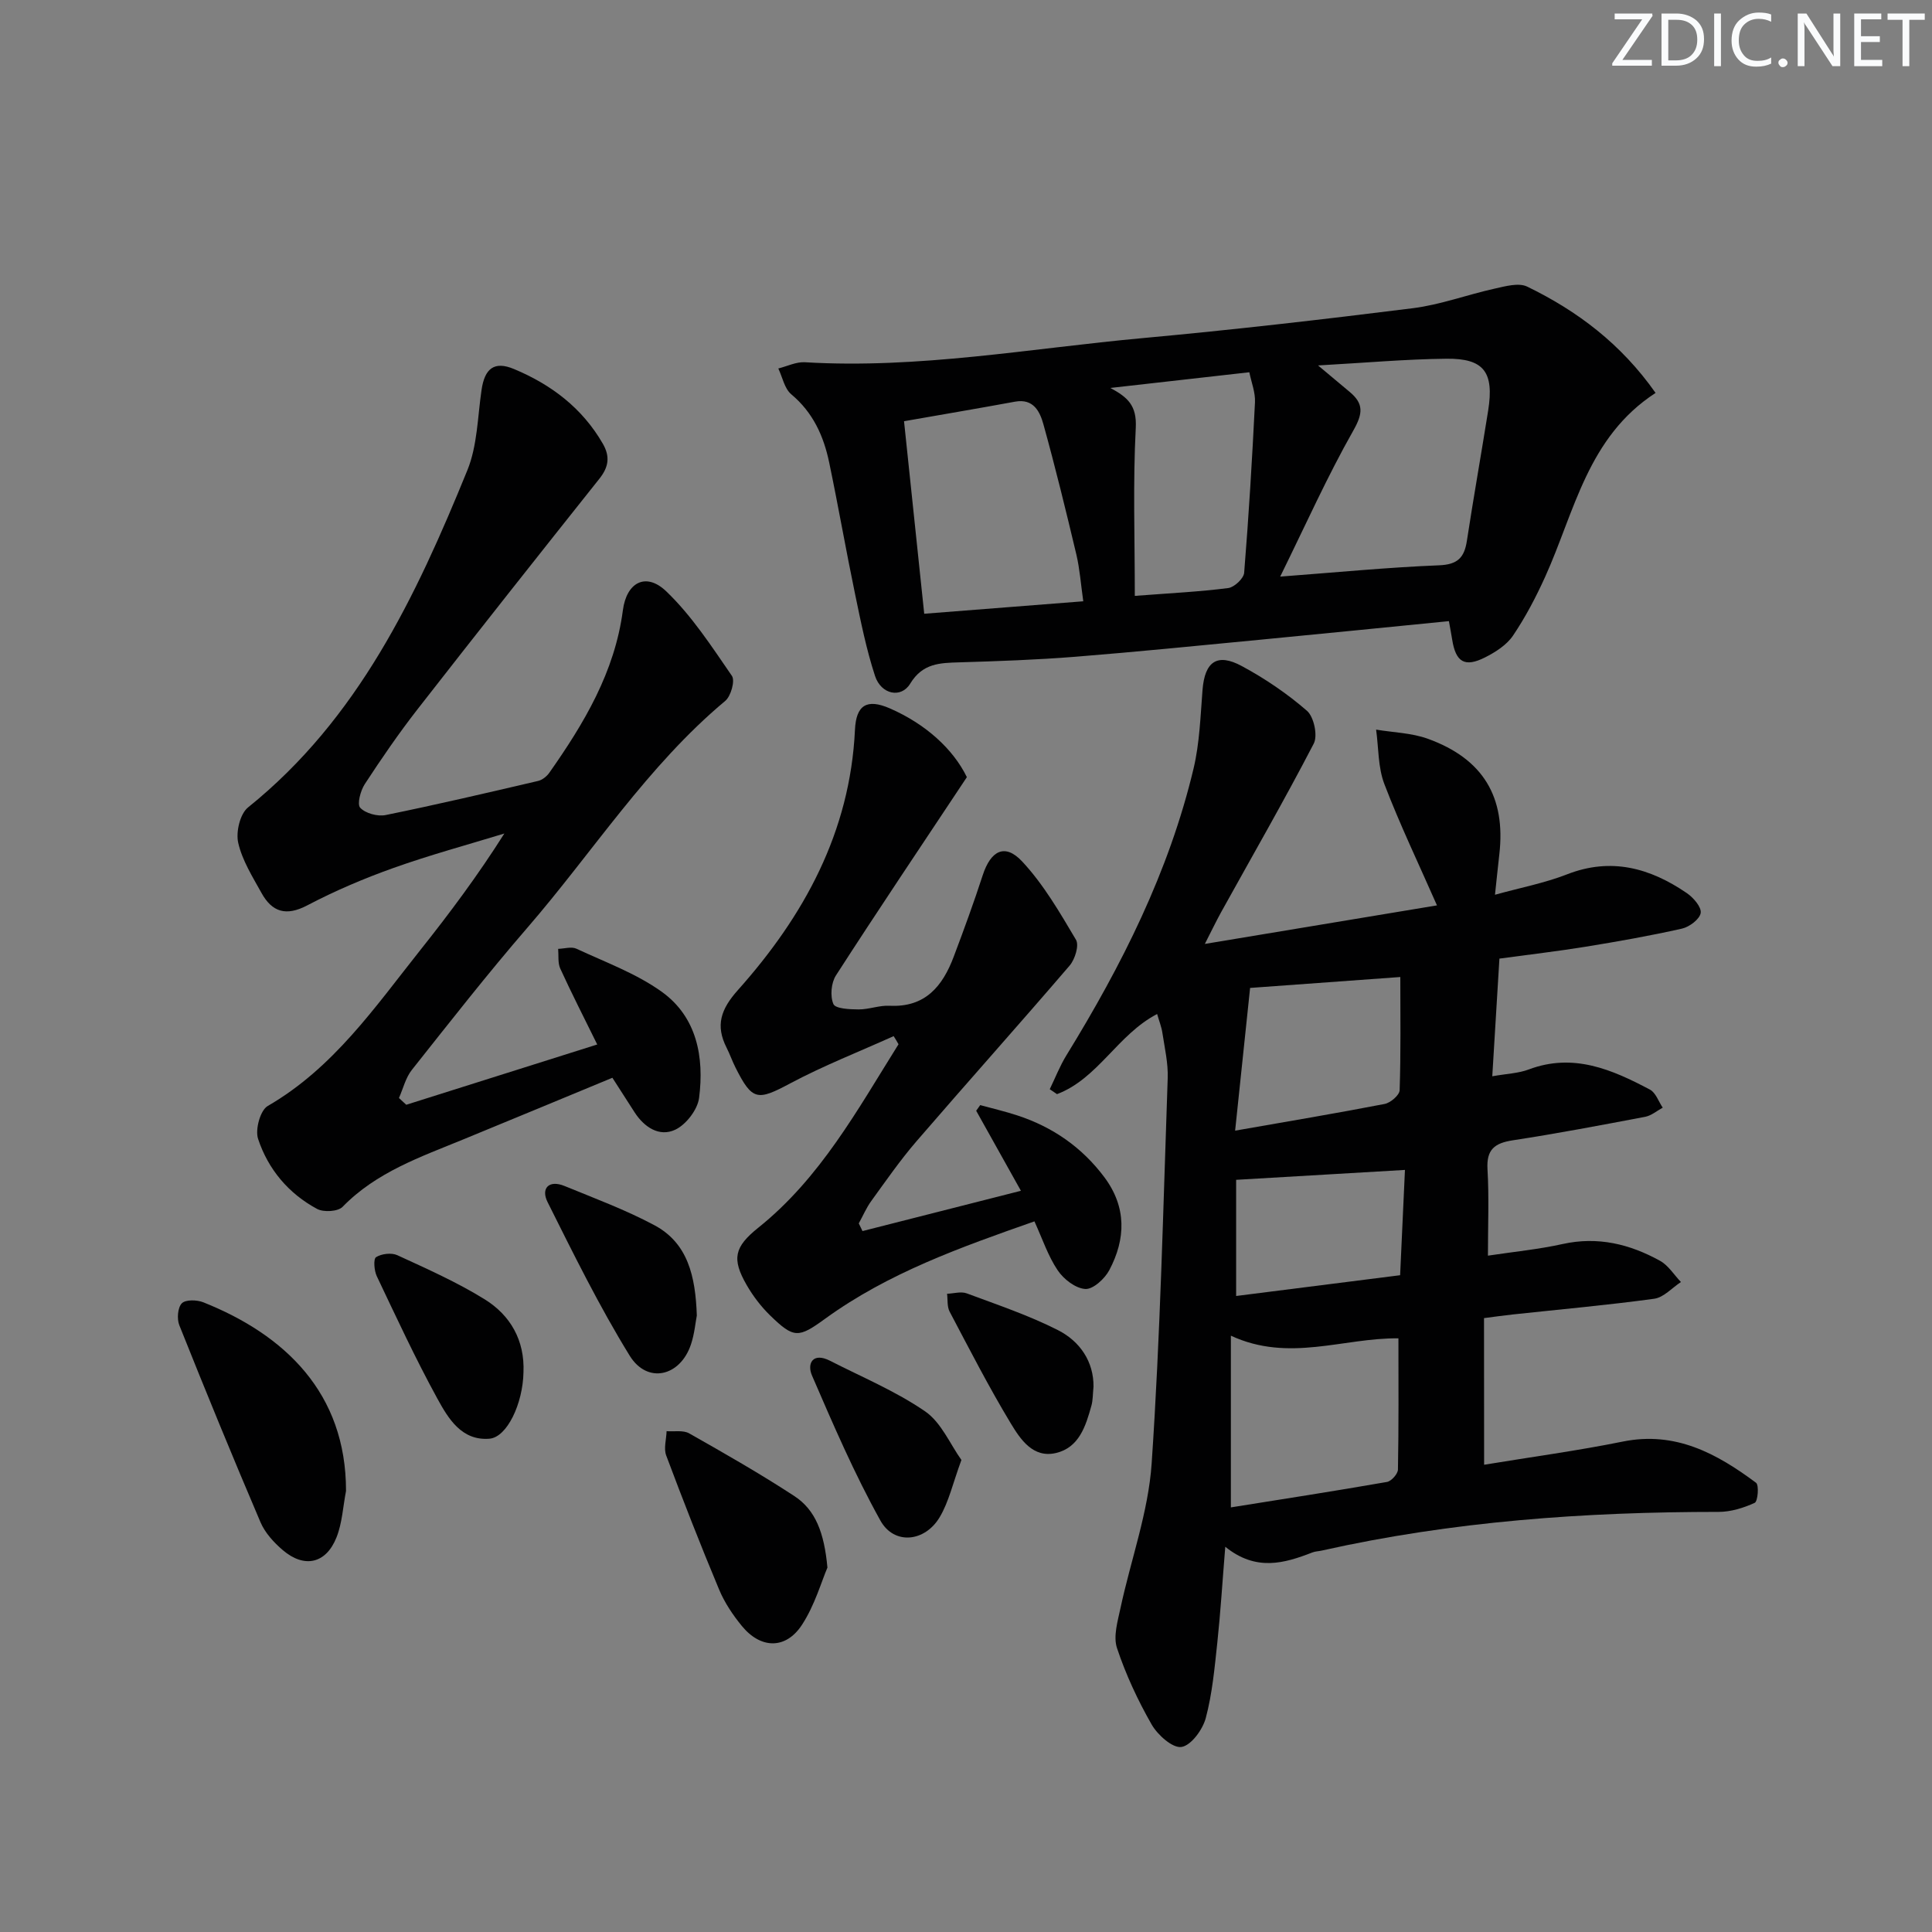 <svg enable-background="new 0 0 400 400" viewBox="0 0 400 400" xmlns="http://www.w3.org/2000/svg"><rect x="0" y="0" width="400" height="400" fill="#808080" stroke="none"/><path d="m342.2 3.2-6.3 9.2h6.1v1.2h-8.2v-.5l6.2-9.1h-5.7v-1.2h7.8v.4z" fill="#fafbfc"/><path d="m344 13.7v-10.9h3.1c1.6 0 3 .5 4.1 1.4 1.1 1 1.6 2.2 1.6 3.9s-.5 3-1.6 4-2.5 1.5-4.2 1.5h-3zm1.4-9.6v8.4h1.6c1.4 0 2.5-.4 3.2-1.1.8-.8 1.2-1.8 1.2-3.2s-.4-2.4-1.2-3.1-1.8-1-3.1-1z" fill="#fafbfc"/><path d="m356.3 2.8v10.9h-1.4v-10.9z" fill="#fafbfc"/><path d="m366.6 13.2c-.8.4-1.8.6-3 .6-1.6 0-2.8-.5-3.7-1.5s-1.4-2.3-1.4-3.9c0-1.7.5-3.2 1.6-4.2s2.4-1.6 4-1.6c1 0 1.9.1 2.6.4v1.5c-.8-.4-1.6-.6-2.6-.6-1.2 0-2.2.4-3 1.2s-1.1 1.9-1.1 3.3c0 1.3.4 2.3 1.1 3.1s1.6 1.1 2.8 1.1c1.1 0 2-.2 2.8-.7v1.3z" fill="#fafbfc"/><path d="m368.2 13c0-.3.1-.5.3-.6.2-.2.4-.3.6-.3.3 0 .5.1.7.3s.3.4.3.6-.1.5-.3.6c-.2.2-.4.3-.7.3s-.5-.1-.6-.3c-.2-.2-.3-.4-.3-.6z" fill="#fafbfc"/><path d="m381.1 13.7h-1.7l-5.5-8.4c-.2-.2-.3-.5-.4-.7 0 .2.1.8.1 1.5v7.6h-1.4v-10.9h1.8l5.3 8.3c.3.4.4.6.4.8 0-.3-.1-.8-.1-1.6v-7.5h1.4v10.9z" fill="#fafbfc"/><path d="m389.7 13.7h-5.8v-10.9h5.6v1.2h-4.2v3.5h3.9v1.2h-3.9v3.7h4.4z" fill="#fafbfc"/><path d="m398.4 4.1h-3.1v9.6h-1.4v-9.6h-3.1v-1.3h7.7v1.3z" fill="#fafbfc"/><g fill="#010102"><path d="m307.27 303.26c9.82-1.62 19.34-2.9 28.72-4.8 10.87-2.2 19.44 2.47 27.58 8.53.65.48.37 3.85-.27 4.15-2.3 1.06-4.95 1.88-7.46 1.88-27.66 0-55.12 1.94-82.18 8.01-.65.15-1.34.15-1.95.39-5.84 2.27-11.67 3.96-18.03-1.18-.6 7.34-.98 13.57-1.64 19.77-.57 5.27-1.04 10.61-2.4 15.7-.64 2.4-3.04 5.68-5.03 5.98-1.84.28-4.93-2.48-6.17-4.64-2.87-5.02-5.36-10.36-7.18-15.84-.8-2.41.14-5.54.72-8.25 2.14-10.02 5.78-19.9 6.46-30 1.8-26.53 2.39-53.15 3.32-79.74.11-3.11-.63-6.27-1.1-9.38-.19-1.26-.68-2.47-1.09-3.9-8.18 4.25-12.23 13.38-20.73 16.59-.5-.34-1-.68-1.5-1.02 1.14-2.35 2.09-4.81 3.45-7.02 11.45-18.62 21.24-38 26.33-59.4 1.25-5.27 1.42-10.82 1.85-16.25.46-5.83 3-7.71 8.13-4.94 4.79 2.58 9.39 5.7 13.49 9.26 1.44 1.25 2.27 5.13 1.41 6.79-6.11 11.78-12.74 23.28-19.17 34.89-1.02 1.85-1.93 3.75-3.38 6.59 16.78-2.79 32.58-5.41 48.06-7.98-3.76-8.55-7.67-16.7-10.89-25.11-1.33-3.47-1.19-7.51-1.71-11.28 3.59.6 7.37.68 10.73 1.9 11.44 4.15 16.14 12.06 14.78 23.92-.28 2.45-.53 4.91-.9 8.37 5.26-1.46 10.25-2.41 14.9-4.22 9.15-3.58 17.21-1.32 24.82 3.88 1.36.93 3.06 2.89 2.87 4.11-.2 1.28-2.33 2.89-3.87 3.24-6.62 1.49-13.32 2.67-20.02 3.76-5.72.93-11.49 1.59-17.78 2.45-.48 8-.97 16-1.48 24.36 3.05-.54 5.44-.61 7.55-1.41 9.22-3.47 17.23 0 25.09 4.17 1.21.64 1.78 2.46 2.65 3.74-1.2.65-2.34 1.64-3.62 1.89-9.12 1.73-18.25 3.47-27.43 4.87-3.77.58-5.47 1.91-5.23 6 .34 5.78.09 11.6.09 17.88 5.44-.82 10.52-1.31 15.47-2.41 7.27-1.61 13.89.01 20.15 3.47 1.73.95 2.91 2.91 4.34 4.4-1.84 1.2-3.56 3.19-5.53 3.46-9.71 1.33-19.48 2.2-29.23 3.25-1.95.21-3.9.49-6.01.76.02 10.11.02 19.87.02 30.36zm-52.43 8.83c10.77-1.72 21.56-3.39 32.32-5.27.91-.16 2.26-1.67 2.27-2.57.17-8.93.1-17.87.1-27.16-11.4-.14-22.64 5.04-34.69-.55zm3.98-107.55c-1 9.55-2.02 19.21-3.1 29.55 11.08-1.94 21.05-3.61 30.96-5.53 1.22-.24 3.07-1.83 3.1-2.84.26-7.77.14-15.56.14-23.44-10.9.79-21.27 1.55-31.1 2.26zm-2.89 63.78c11.38-1.44 22.71-2.88 33.95-4.3.37-8.02.69-15.06 1-21.8-11.93.7-23.14 1.36-34.95 2.05z"/><path d="m342.77 81.35c-14.09 9.15-16.75 24.57-22.85 38.05-1.91 4.22-4.09 8.38-6.67 12.2-1.31 1.94-3.63 3.42-5.79 4.51-4.21 2.12-6.06.98-6.8-3.68-.18-1.13-.4-2.25-.68-3.83-13.18 1.3-26.19 2.61-39.2 3.86-12.73 1.22-25.46 2.5-38.21 3.52-7.95.63-15.94.91-23.92 1.15-4.05.12-7.63.17-10.2 4.41-1.89 3.11-6.02 2.24-7.28-1.58-1.8-5.49-2.94-11.21-4.12-16.88-1.89-9.09-3.48-18.25-5.38-27.34-1.14-5.46-3.34-10.34-7.84-14.1-1.41-1.17-1.82-3.53-2.69-5.35 1.84-.46 3.71-1.4 5.51-1.29 23.54 1.41 46.67-2.87 69.94-5 18.68-1.71 37.33-3.86 55.94-6.19 5.71-.72 11.25-2.8 16.91-4.05 2.21-.49 4.97-1.28 6.75-.42 10.41 5.05 19.45 11.87 26.58 22.01zm-69.88-5.69c2.78 2.33 4.67 3.92 6.56 5.49 2.93 2.45 2.73 4.48.73 8.01-5.36 9.45-9.82 19.43-15.13 30.22 11.83-.89 22.35-1.92 32.9-2.34 3.83-.15 5.22-1.59 5.75-5.05 1.38-9.01 2.98-18 4.41-27 1.25-7.93-.85-10.81-8.64-10.72-8.44.09-16.87.85-26.58 1.39zm-85.72 11.55c1.44 13.74 2.79 26.54 4.18 39.86 11.14-.87 21.81-1.71 32.93-2.58-.5-3.51-.72-6.65-1.43-9.68-2.14-9.01-4.34-18-6.81-26.92-.73-2.64-2.04-5.43-5.88-4.73-7.46 1.37-14.95 2.64-22.99 4.05zm47.78 36.16c7.45-.57 13.43-.86 19.34-1.62 1.26-.16 3.2-1.98 3.3-3.16.95-11.75 1.66-23.53 2.24-35.31.1-2.02-.74-4.08-1.17-6.21-9.98 1.13-19.37 2.19-28.77 3.25 3.6 1.94 5.49 3.63 5.26 8.24-.6 11.36-.2 22.77-.2 34.81z"/><path d="m84.11 228.73c13.02-4.11 26.03-8.21 39.54-12.48-2.76-5.61-5.32-10.61-7.65-15.71-.54-1.18-.32-2.72-.44-4.09 1.27-.03 2.75-.51 3.78-.03 5.98 2.79 12.36 5.11 17.66 8.91 7.29 5.23 8.82 13.54 7.74 21.97-.31 2.44-2.7 5.55-4.95 6.6-3.26 1.53-6.39-.49-8.4-3.6-1.44-2.23-2.87-4.46-4.6-7.16-10.36 4.29-20.57 8.53-30.79 12.73-8.91 3.66-18.07 6.79-25.08 14-.96.98-3.91 1.15-5.26.43-5.92-3.18-10.15-8.21-12.23-14.52-.63-1.91.45-5.9 1.99-6.79 13.58-7.85 22.18-20.43 31.58-32.26 6.09-7.66 11.94-15.49 17.42-24.16-7.68 2.35-15.45 4.45-23.01 7.15-6.08 2.17-12.07 4.72-17.78 7.72-4.39 2.31-7.3 1.41-9.5-2.58-1.85-3.34-3.98-6.72-4.81-10.36-.51-2.23.37-5.99 2.03-7.33 22.8-18.34 34.78-43.7 45.42-69.83 2.07-5.09 2.11-11.04 2.93-16.61.65-4.46 2.64-6.03 6.71-4.33 7.69 3.21 14.12 8.05 18.39 15.45 1.55 2.68 1.22 4.85-.7 7.26-12.62 15.86-25.2 31.75-37.66 47.74-3.88 4.98-7.46 10.2-10.91 15.48-.89 1.36-1.64 4.17-.95 4.91 1.09 1.16 3.59 1.84 5.25 1.51 10.56-2.15 21.06-4.61 31.56-7.06.87-.2 1.79-.93 2.32-1.67 7.21-10.25 13.57-20.88 15.25-33.67.76-5.8 4.77-7.94 8.97-3.93 5.3 5.07 9.41 11.43 13.61 17.52.68.99-.21 4.19-1.38 5.17-16.15 13.49-27.38 31.25-40.96 46.95-8.27 9.56-16.07 19.54-23.93 29.45-1.29 1.62-1.8 3.86-2.67 5.82.5.46 1.01.93 1.51 1.4z"/><path d="m185.02 214.52c-7.15 3.23-14.5 6.1-21.41 9.78-6.8 3.63-7.86 3.64-11.35-3.31-.67-1.33-1.16-2.76-1.83-4.08-2.34-4.61-1.19-7.96 2.33-11.91 13.7-15.34 23.25-32.74 24.25-53.9.24-5.1 2.43-6.53 7.24-4.43 7.39 3.23 13.08 8.39 15.93 14.23-9.42 14.19-18.39 27.53-27.1 41.04-1 1.54-1.24 4.31-.53 5.94.42.97 3.39 1.1 5.22 1.11 2.13.01 4.29-.87 6.4-.76 7.42.38 11-4.08 13.3-10.19 2.1-5.57 4.15-11.17 5.99-16.83 1.67-5.12 4.6-6.67 8.16-2.86 4.44 4.75 7.8 10.57 11.15 16.22.69 1.16-.21 4.05-1.31 5.34-10.48 12.22-21.22 24.21-31.73 36.4-3.36 3.9-6.31 8.16-9.34 12.34-1.03 1.42-1.73 3.09-2.59 4.64.26.53.51 1.06.77 1.59 10.7-2.72 21.41-5.45 32.8-8.34-3.23-5.78-6.24-11.18-9.26-16.57.28-.39.56-.78.83-1.17 2.58.71 5.19 1.31 7.73 2.15 7.31 2.4 13.37 6.61 17.99 12.8 4.6 6.17 4.44 12.74 1.01 19.22-.94 1.78-3.36 4-4.97 3.9-2.02-.12-4.49-2.03-5.72-3.87-2-2.97-3.16-6.51-4.81-10.13-15.27 5.36-30.25 10.67-43.32 20.15-5.55 4.03-6.47 4.12-11.4-.67-1.88-1.83-3.54-4.01-4.85-6.28-3.14-5.44-2.58-7.9 2.4-11.89 12.86-10.3 20.54-24.44 29.03-37.98-.32-.58-.66-1.13-1.01-1.68z"/><path d="m71.64 308.69c-.63 3.22-.78 6.63-1.98 9.63-2.17 5.43-6.65 6.42-11.11 2.62-1.85-1.58-3.67-3.57-4.61-5.76-5.78-13.53-11.36-27.15-16.82-40.82-.52-1.31-.33-3.66.53-4.53.78-.79 3.13-.73 4.45-.2 16.87 6.73 29.56 18.77 29.54 39.06z"/><path d="m171.31 324.55c-1.25 2.92-2.62 7.78-5.25 11.82-3.34 5.15-8.54 5.05-12.45.29-1.88-2.29-3.6-4.86-4.73-7.57-3.84-9.17-7.46-18.44-10.95-27.75-.55-1.46.03-3.34.08-5.03 1.57.12 3.42-.25 4.67.45 7.35 4.16 14.69 8.35 21.76 12.97 4.42 2.89 6.21 7.63 6.87 14.82z"/><path d="m144.27 272.36c-.28 1.43-.48 3.77-1.2 5.94-2.21 6.7-9.04 8.31-12.7 2.38-6.3-10.22-11.63-21.06-17.01-31.82-1.4-2.81.26-4.65 3.53-3.31 6.26 2.57 12.65 4.94 18.6 8.12 6.92 3.7 8.5 10.54 8.78 18.69z"/><path d="m108.38 284.12c-.12 6.46-3.39 13.46-7.06 13.75-5.74.46-8.51-4.18-10.76-8.29-4.53-8.26-8.5-16.84-12.55-25.36-.55-1.15-.73-3.58-.15-3.94 1.13-.71 3.18-.96 4.39-.41 6.14 2.83 12.37 5.59 18.1 9.14 5.33 3.31 8.31 8.5 8.03 15.11z"/><path d="m199.05 302.27c-1.78 4.83-2.6 8.66-4.5 11.85-3.08 5.16-9.44 5.79-12.27.7-5.37-9.65-9.77-19.86-14.16-30.02-1.09-2.52.18-4.87 3.7-3.08 6.64 3.39 13.62 6.3 19.72 10.49 3.34 2.3 5.17 6.79 7.51 10.06z"/><path d="m226.4 287.09c-.16 1.61-.12 2.81-.43 3.92-1.17 4.23-2.55 8.7-7.35 9.82-4.76 1.12-7.37-2.86-9.36-6.15-4.54-7.52-8.55-15.35-12.65-23.12-.55-1.04-.37-2.46-.53-3.7 1.37-.05 2.89-.52 4.08-.08 6.36 2.37 12.85 4.55 18.88 7.61 4.61 2.34 7.41 6.58 7.36 11.7z"/></g></svg>